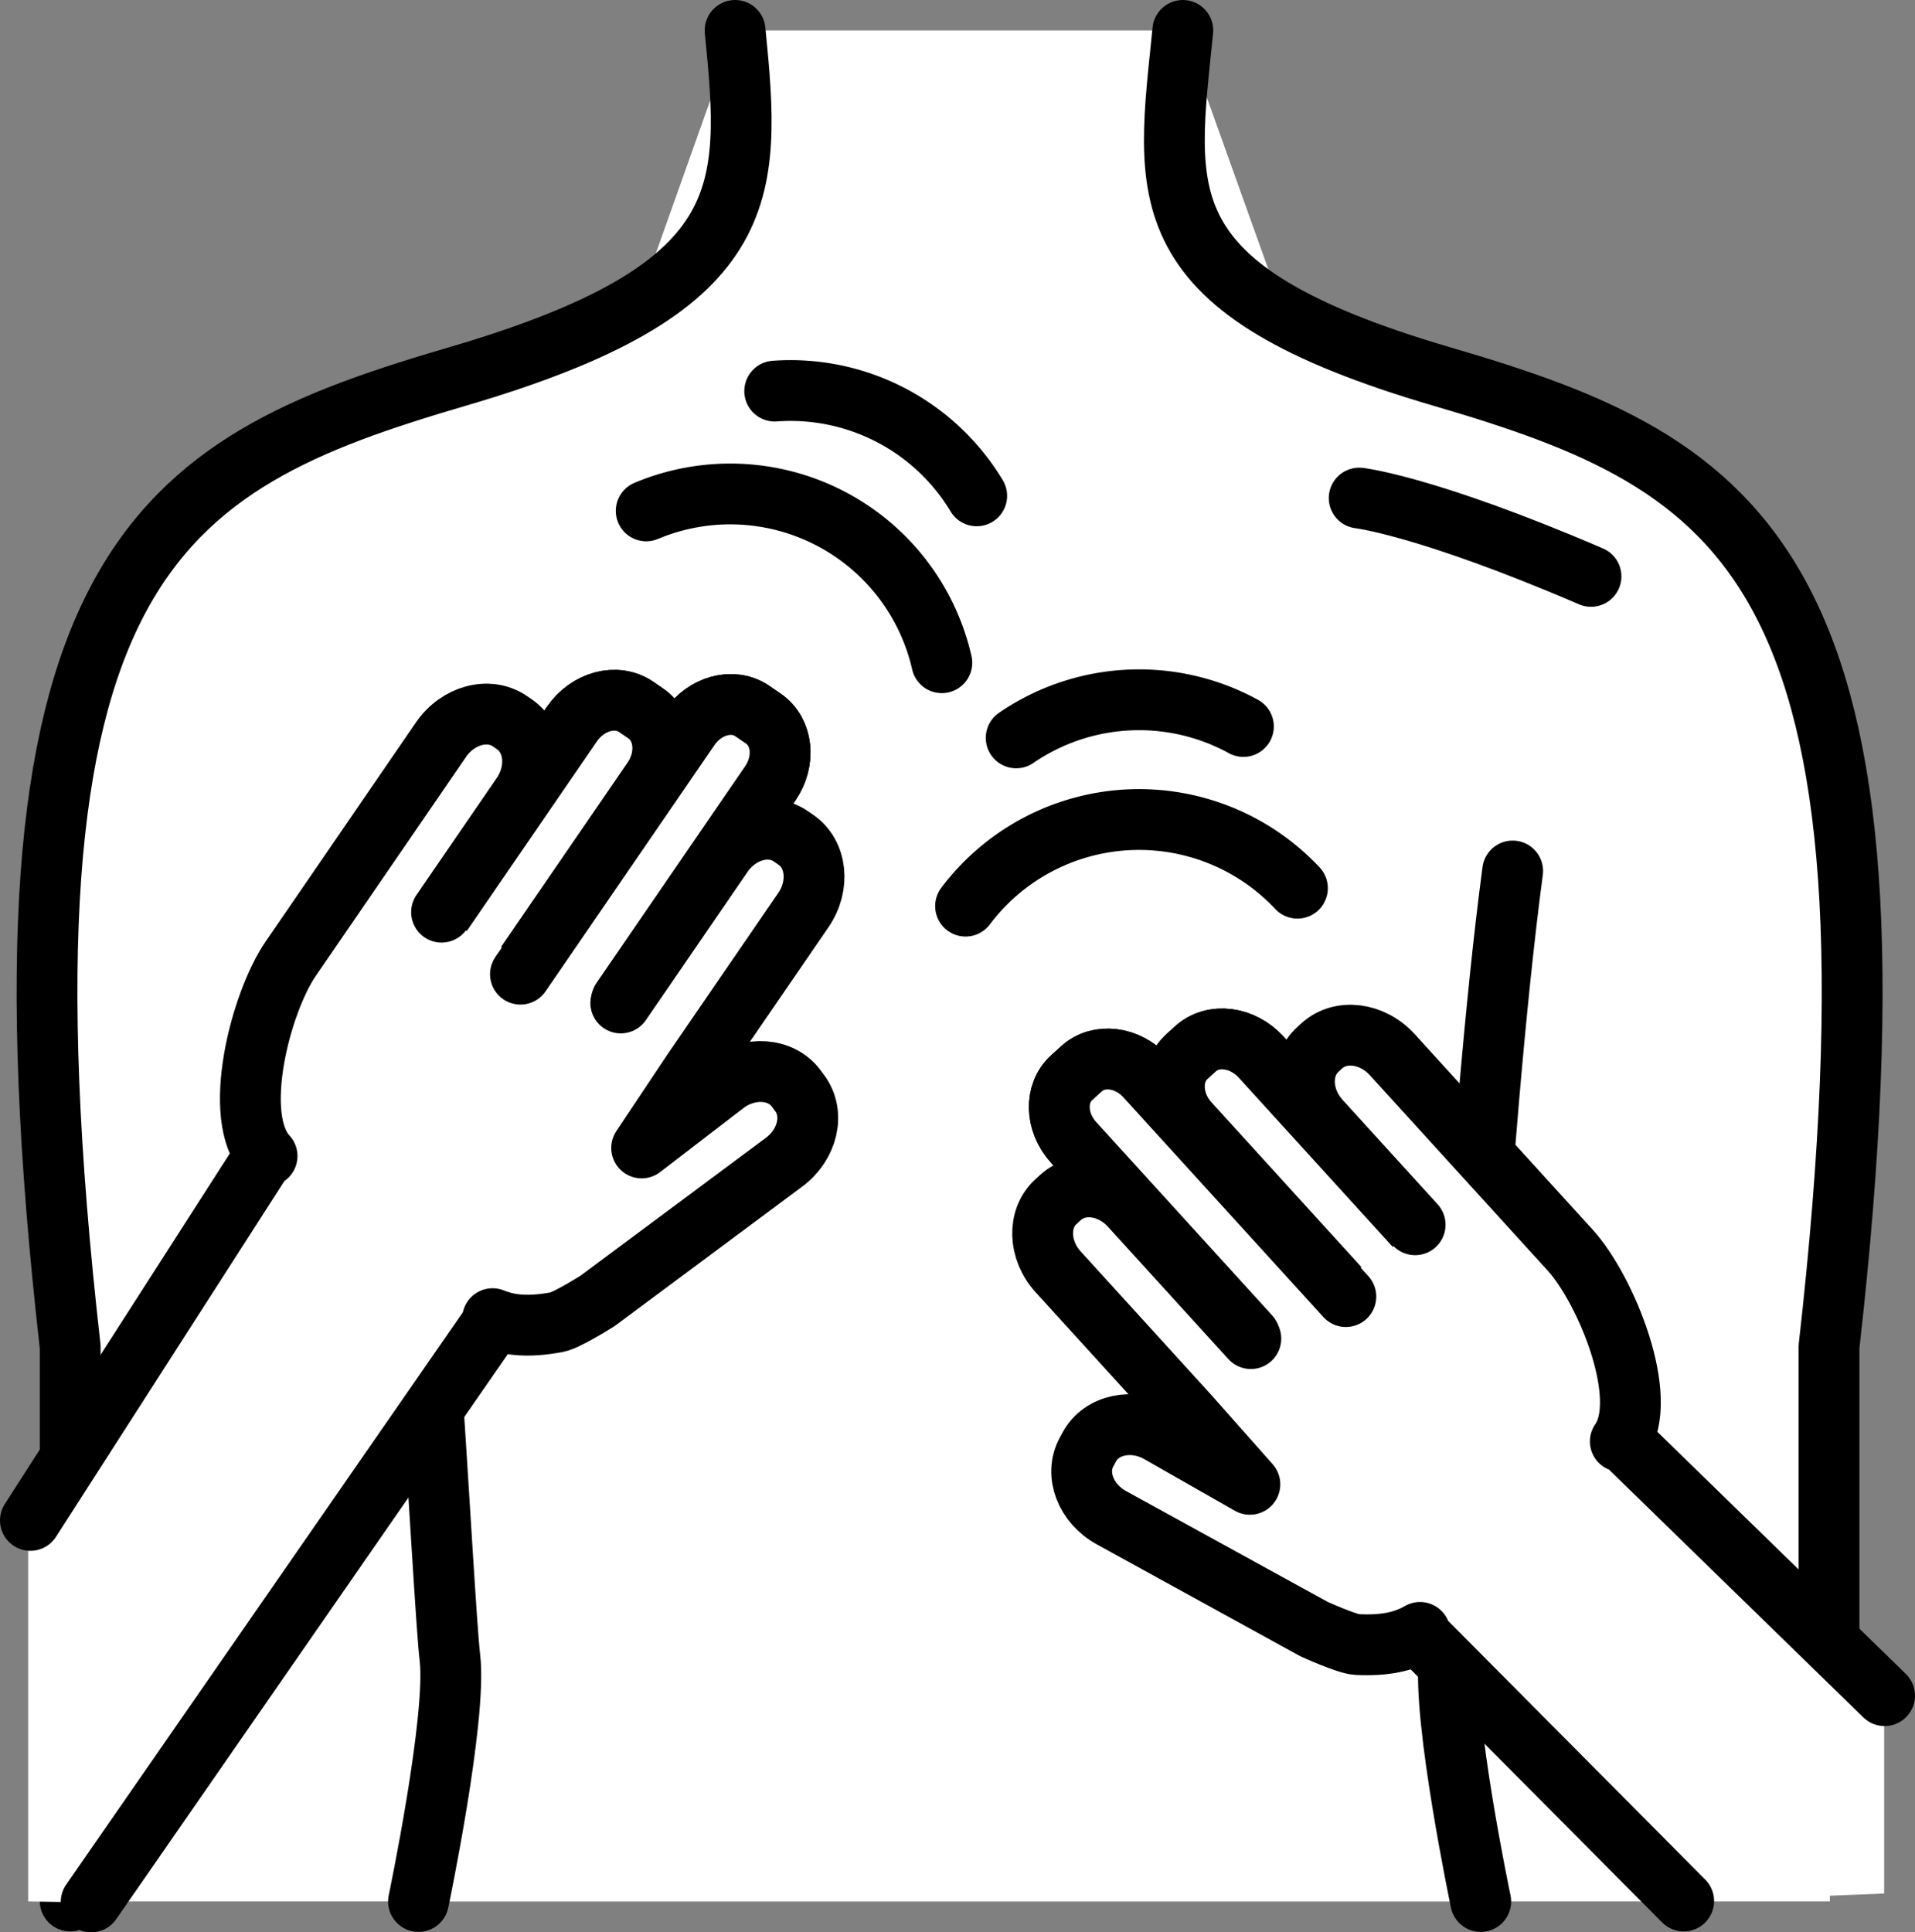 <?xml version="1.0" encoding="UTF-8"?>
<svg xmlns="http://www.w3.org/2000/svg" id="Слой_1" viewBox="0 0 2047.11 2065.52">
  <rect x="0" y="0" width="2047.11" height="2065.52" fill="#808080" stroke="none"/>
  <g fill="#fff" transform="translate(-727.64 -717)">
    <path d="m2682.84 2156.66c95.06-838.72-92.25-943-413.77-1037.13-319.25-93.51-294.62-193.82-277-370h-478.63c17.62 176.2 22.25 276.52-297 370-321.53 94.17-508.84 198.4-413.78 1037.13v592.84h1881.09z"></path>
    <path d="m1140.84 1648c37.7 282.75 60.22 777 67.77 841.09s-33.61 260.41-33.61 260.41h1135.51s-41.16-196.34-33.62-260.43 30.11-558.35 67.77-841.07"></path>
    <path d="m1992.06 749.5c-17.62 176.2-42.25 276.52 277 370 321.53 94.17 508.83 198.41 413.77 1037.13v522.37" stroke="#000" stroke-linecap="round" stroke-linejoin="round" stroke-width="65"></path>
    <path d="m1513.44 749.5c17.62 176.2 22.25 276.52-297 370-321.53 94.2-508.84 198.43-413.78 1037.16v592.34" stroke="#000" stroke-linecap="round" stroke-linejoin="round" stroke-width="65"></path>
    <path d="m2310.51 2749.5s-41.16-196.34-33.62-260.43 30.11-558.35 67.77-841.07" stroke="#000" stroke-linecap="round" stroke-linejoin="round" stroke-width="65"></path>
    <path d="m1140.84 1648c37.7 282.75 60.22 777 67.77 841.09s-33.61 260.41-33.61 260.41" stroke="#000" stroke-linecap="round" stroke-linejoin="round" stroke-width="65"></path>
    <path d="m1195.93 1699.45 143-208.37c16.92-24.66 47.73-32.92 68.81-18.45l10.1 6.93c21.08 14.47 24.45 46.18 7.53 70.84l-141.54 206.26" stroke="#000" stroke-linecap="round" stroke-linejoin="round" stroke-width="65"></path>
    <path d="m1284 1758.3 180.61-263.3c16.52-24.08 46.6-32.14 67.18-18l11.91 8.17c20.58 14.12 23.88 45.09 7.35 69.17l-158.92 231.66" stroke="#000" stroke-linecap="round" stroke-linejoin="round" stroke-width="65"></path>
    <path d="m1195.93 1699.45 143-208.37c16.92-24.66 47.73-32.92 68.81-18.45l10.1 6.93c21.08 14.47 24.45 46.18 7.53 70.84l-141.54 206.26" stroke="#000" stroke-linecap="round" stroke-linejoin="round" stroke-width="65"></path>
    <path d="m1391.24 1789.08 108.76-158.56c18-26.17 50.66-34.94 73-19.59l5.41 3.72c22.38 15.35 26 49 8 75.19l-118.17 172.21-54.69 82 89.83-69c25.54-18.84 59.31-16.42 75.42 5.42l3.9 5.28c16.11 21.84 8.46 54.82-17.08 73.66l-199 148s-32.95 20.86-43.63 22.85c-30.6 5.7-50.93 3.52-68.78-3.73l2.06 1.41-430.7 622.56-67.82-1v-406.85l249.47-385.65 2.06 1.41c-38.78-41.33-6.93-164 25.26-210.91l43.37-63.19 117.27-170.9c18.14-26.43 51.15-35.28 73.75-19.78l4.62 3.17c22.59 15.5 26.21 49.5 8.07 75.93l-85.79 125"></path>
    <path d="m1284 1758.3 180.61-263.3c16.52-24.08 46.6-32.14 67.18-18l11.91 8.17c20.58 14.12 23.88 45.09 7.35 69.17l-158.92 231.66" stroke="#000" stroke-linecap="round" stroke-linejoin="round" stroke-width="65"></path>
    <path d="m760.14 2342.18 250.92-390.88 2.06 1.41c-38.78-41.33-6.93-164 25.26-210.91l43.37-63.19 117.25-170.91c18.14-26.43 51.15-35.28 73.75-19.78l4.62 3.17c22.59 15.5 26.21 49.5 8.07 75.93l-85.79 125" stroke="#000" stroke-linecap="round" stroke-linejoin="round" stroke-width="65"></path>
    <path d="m1391.24 1789.08 108.76-158.56c18-26.17 50.66-34.94 73-19.59l5.41 3.72c22.38 15.35 26 49 8 75.19l-118.17 172.21-54.69 82 89.83-69c25.54-18.84 59.31-16.42 75.42 5.42l3.9 5.28c16.11 21.84 8.46 54.82-17.08 73.66l-199 148s-32.95 20.86-43.63 22.85c-30.6 5.7-50.93 3.52-68.78-3.73l2.06 1.41-431.18 622.06" stroke="#000" stroke-linecap="round" stroke-linejoin="round" stroke-width="65"></path>
    <path d="m2245.1 2033-169.26-186c-20-22-51.52-26-70.33-8.84l-9 8.2c-18.81 17.12-17.83 48.84 2.2 70.85l167.54 184.07" stroke="#000" stroke-linecap="round" stroke-linejoin="round" stroke-width="65"></path>
    <path d="m2166.34 2102.93-213.85-234.93c-19.56-21.48-50.3-25.35-68.67-8.63l-10.62 9.63c-18.37 16.72-17.4 47.69 2.15 69.17l188.12 206.67" stroke="#000" stroke-linecap="round" stroke-linejoin="round" stroke-width="65"></path>
    <path d="m2245.1 2033-169.26-186c-20-22-51.52-26-70.33-8.84l-9 8.2c-18.81 17.12-17.83 48.84 2.2 70.85l167.54 184.07" stroke="#000" stroke-linecap="round" stroke-linejoin="round" stroke-width="65"></path>
    <path d="m2064.77 2147.85-128.77-141.5c-21.26-23.36-54.68-27.56-74.65-9.38l-4.83 4.4c-20 18.17-18.92 51.84 2.34 75.2l139.88 153.68 65 73.35-97.91-55.79c-27.74-15.1-60.69-8.12-73.6 15.59l-3.12 5.74c-12.91 23.71-.89 55.18 26.85 70.28l216.26 118.87s35.31 16.09 46.11 16.59c30.94 1.45 50.68-3.45 67.29-13l-1.84 1.67 284.15 286 213.83-8.55v-211l-275.67-268.78-1.84 1.67c32.6-46-15.45-162.59-53.56-204.45l-51.31-56.44-138.82-152.51c-21.47-23.58-55.21-27.83-75.38-9.47l-4.12 3.75c-20.16 18.35-19.11 52.35 2.36 75.93l101.58 111.59"></path>
    <g stroke="#000" stroke-linecap="round" stroke-linejoin="round" stroke-width="65">
      <path d="m2166.34 2102.93-213.85-234.93c-19.56-21.48-50.3-25.35-68.67-8.63l-10.62 9.63c-18.37 16.72-17.4 47.69 2.15 69.17l188.12 206.67"></path>
      <path d="m2742.25 2529.5-280.7-273.44-1.84 1.67c32.6-46-15.45-162.59-53.56-204.45l-51.33-56.39-138.82-152.51c-21.47-23.58-55.21-27.83-75.38-9.47l-4.12 3.75c-20.16 18.35-19.11 52.35 2.36 75.93l101.55 111.56"></path>
      <path d="m2064.77 2147.85-128.77-141.5c-21.26-23.36-54.68-27.56-74.65-9.38l-4.83 4.4c-20 18.17-18.92 51.84 2.34 75.2l139.88 153.68 65 73.35-97.91-55.79c-27.74-15.1-60.69-8.12-73.6 15.59l-3.12 5.74c-12.91 23.71-.89 55.18 26.85 70.28l216.26 118.87s35.31 16.09 46.11 16.59c30.94 1.45 50.68-3.45 67.29-13l-1.84 1.67 283.69 285.45"></path>
      <path d="m2114.56 1666.39a232 232 0 0 0 -354.74 19.16"></path>
      <path d="m2056.82 1493.54a232.23 232.23 0 0 0 -242.89 12.18"></path>
      <path d="m1734.43 1425.39a232 232 0 0 0 -316-162.3"></path>
      <path d="m1771.71 1247a232.23 232.23 0 0 0 -215.9-111.94"></path>
      <path d="m2180.59 1249.39s71.44 7.87 247.81 83.72"></path>
    </g>
  </g>
</svg>
